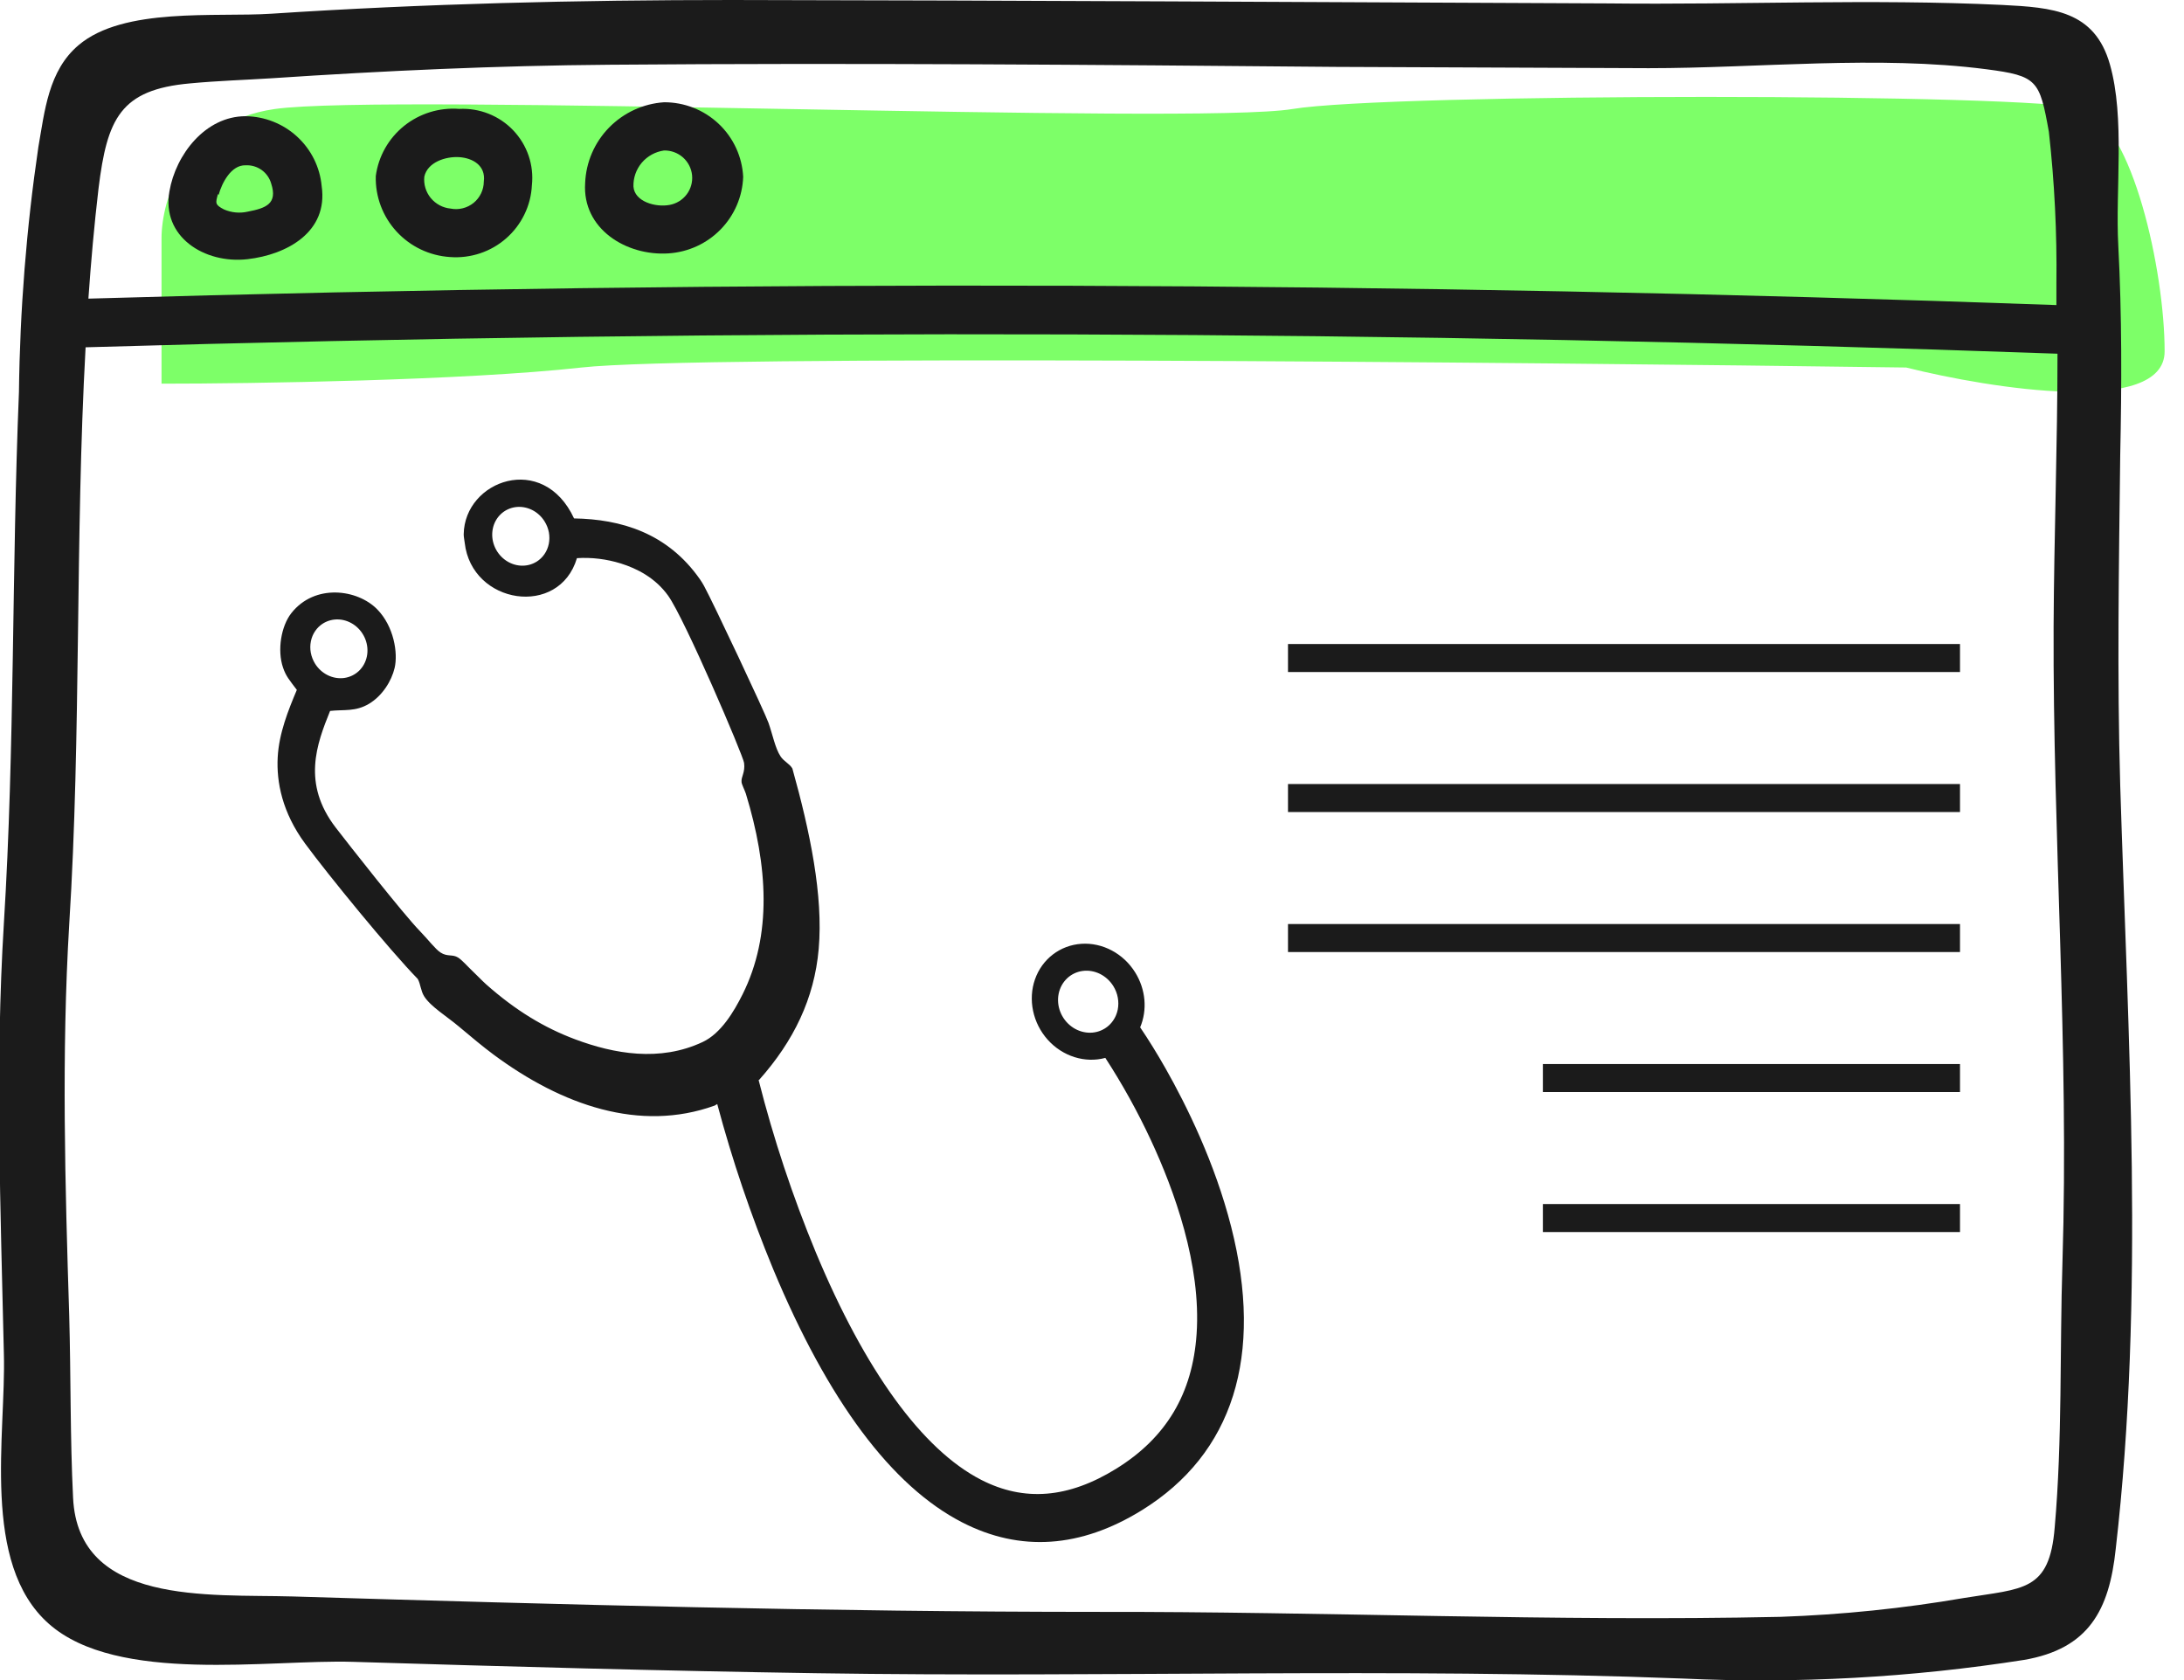 <svg width="78" height="60" viewBox="0 0 78 60" fill="none" xmlns="http://www.w3.org/2000/svg">
<path d="M9.807 3.894C6.577 4.356 5.769 7.163 5.769 8.509V13.702C9.038 13.702 16.615 13.586 20.769 13.125C24.923 12.663 54.038 12.933 68.077 13.125C71.154 13.894 77.308 14.856 77.308 12.548C77.308 9.663 76.154 4.471 74.423 3.894C72.692 3.317 49.615 3.317 46.154 3.894C42.692 4.471 13.846 3.317 9.807 3.894Z" fill="#7DFF68"/>
<g clip-path="url(#clip0_1686_18290)">
<path d="M75.722 28.044C75.607 24.116 75.676 20.189 75.722 16.261C75.776 13.758 75.784 11.27 75.653 8.766C75.545 6.768 75.9 4.218 75.353 2.297C74.806 0.375 73.305 0.268 71.503 0.176C66.829 -0.046 62.116 0.176 57.442 0.122C47.001 0.077 36.568 0.015 26.134 0C20.636 0 15.169 0.13 9.687 0.49C7.708 0.62 4.412 0.245 2.803 1.615C1.725 2.526 1.594 3.981 1.37 5.252C0.943 8.148 0.712 11.069 0.677 13.995C0.416 20.327 0.531 26.658 0.138 32.982C-0.177 38.104 0.023 43.21 0.138 48.332C0.223 51.203 -0.701 55.835 1.748 57.994C4.196 60.153 9.617 59.257 12.605 59.349C18.118 59.518 23.624 59.671 29.137 59.755C39.47 59.916 49.781 59.548 60.107 59.946C64.179 60.135 68.261 59.911 72.288 59.28C74.598 58.882 75.33 57.504 75.561 55.322C76.6 46.311 76 37.07 75.722 28.044ZM6.791 2.978C7.761 2.886 8.739 2.856 9.717 2.794C13.737 2.526 17.748 2.343 21.776 2.312C30.43 2.243 39.078 2.312 47.725 2.389L58.882 2.435C62.802 2.435 67.06 1.968 70.941 2.473C72.766 2.71 72.843 2.863 73.174 4.708C73.376 6.508 73.466 8.318 73.443 10.129C73.443 10.382 73.443 10.634 73.443 10.895C50.02 10.052 26.591 9.976 3.157 10.665C3.249 9.348 3.365 8.039 3.519 6.73C3.827 4.234 4.296 3.2 6.791 2.978ZM73.659 45.086C73.559 48.225 73.659 51.41 73.382 54.549C73.197 56.846 72.257 56.723 70.148 57.068C67.979 57.441 65.787 57.666 63.587 57.742C55.494 57.918 47.309 57.55 39.201 57.565C29.614 57.565 20.028 57.305 10.441 57.014C7.446 56.93 2.795 57.336 2.61 53.492C2.502 51.326 2.533 49.144 2.472 46.977C2.325 42.315 2.194 37.667 2.472 33.013C2.903 26.168 2.679 19.232 3.057 12.403C26.527 11.714 50.002 11.79 73.482 12.632C73.482 15.879 73.359 19.125 73.343 22.363C73.312 29.92 73.897 37.43 73.659 45.086Z" fill="#1B1B1B"/>
<path d="M8.84 9.256C10.249 9.095 11.727 8.284 11.488 6.646C11.426 5.969 11.113 5.34 10.611 4.879C10.109 4.418 9.453 4.158 8.77 4.15C7.33 4.15 6.275 5.528 6.052 6.829C5.76 8.452 7.3 9.432 8.84 9.256ZM7.808 6.959C7.923 6.538 8.254 5.888 8.77 5.903C8.976 5.892 9.179 5.952 9.345 6.071C9.512 6.191 9.632 6.364 9.687 6.561C9.918 7.273 9.502 7.434 8.855 7.557C8.569 7.624 8.269 7.597 8 7.48C7.677 7.312 7.692 7.258 7.785 6.929L7.808 6.959Z" fill="#1B1B1B"/>
<path d="M16.078 9.18C16.44 9.207 16.803 9.161 17.148 9.046C17.492 8.931 17.809 8.749 18.081 8.509C18.353 8.27 18.574 7.98 18.731 7.654C18.889 7.329 18.979 6.975 18.996 6.615C19.034 6.26 18.995 5.901 18.88 5.563C18.765 5.225 18.578 4.916 18.331 4.656C18.085 4.397 17.784 4.194 17.451 4.062C17.118 3.93 16.759 3.871 16.401 3.889C15.69 3.834 14.985 4.052 14.431 4.497C13.877 4.943 13.515 5.583 13.421 6.286C13.4 7.016 13.665 7.727 14.161 8.267C14.656 8.807 15.344 9.134 16.078 9.18ZM15.154 6.309C15.269 5.788 15.924 5.581 16.401 5.612C16.878 5.643 17.356 5.91 17.279 6.485C17.278 6.63 17.245 6.774 17.182 6.905C17.119 7.037 17.028 7.153 16.915 7.245C16.801 7.337 16.669 7.403 16.527 7.438C16.385 7.474 16.237 7.478 16.093 7.449C15.956 7.436 15.823 7.396 15.701 7.331C15.58 7.266 15.473 7.179 15.385 7.073C15.298 6.967 15.233 6.845 15.193 6.714C15.153 6.582 15.14 6.445 15.154 6.309Z" fill="#1B1B1B"/>
<path d="M23.878 9.049C24.583 9.002 25.246 8.697 25.738 8.192C26.231 7.687 26.517 7.019 26.542 6.316C26.506 5.596 26.193 4.917 25.666 4.421C25.14 3.924 24.441 3.649 23.716 3.652C22.971 3.702 22.271 4.025 21.75 4.558C21.23 5.091 20.927 5.796 20.898 6.538C20.79 8.169 22.361 9.149 23.878 9.049ZM23.716 5.374C23.964 5.369 24.205 5.458 24.391 5.621C24.576 5.785 24.693 6.013 24.717 6.258C24.741 6.504 24.672 6.749 24.522 6.946C24.372 7.143 24.153 7.276 23.909 7.319C23.416 7.411 22.661 7.204 22.623 6.661C22.614 6.35 22.721 6.047 22.922 5.81C23.124 5.573 23.407 5.418 23.716 5.374Z" fill="#1B1B1B"/>
<line x1="46" y1="23.5" x2="70" y2="23.5" stroke="#1B1B1B"/>
<line x1="46" y1="28.5" x2="70" y2="28.5" stroke="#1B1B1B"/>
<line x1="46" y1="33.5" x2="70" y2="33.5" stroke="#1B1B1B"/>
<line x1="55.103" y1="38.5" x2="70" y2="38.5" stroke="#1B1B1B"/>
<line x1="55.103" y1="43.5" x2="70" y2="43.5" stroke="#1B1B1B"/>
<path fill-rule="evenodd" clip-rule="evenodd" d="M40.546 34.734C40.34 34.4 40.05 34.127 39.71 33.946C39.37 33.764 38.992 33.681 38.62 33.706C38.248 33.731 37.895 33.863 37.603 34.087C37.31 34.311 37.089 34.618 36.964 34.974C36.839 35.33 36.816 35.72 36.896 36.101C36.976 36.482 37.156 36.838 37.417 37.13C37.678 37.422 38.009 37.637 38.373 37.752C38.737 37.867 39.119 37.877 39.476 37.78C40.085 38.718 40.627 39.696 41.099 40.709C41.938 42.508 42.904 45.17 42.736 47.638C42.591 49.772 41.651 51.347 39.863 52.453C38.154 53.51 36.578 53.637 35.038 52.847C32.943 51.77 30.902 48.962 29.136 44.725C28.307 42.722 27.624 40.666 27.094 38.574L27.116 38.561C28.344 37.179 29.083 35.665 29.239 33.892C29.406 31.987 28.928 29.694 28.299 27.445C28.199 27.272 27.996 27.195 27.876 27.011C27.686 26.722 27.593 26.233 27.448 25.819C27.32 25.45 25.48 21.541 25.145 20.926C25.1 20.843 25.051 20.764 24.997 20.687C23.836 19.027 22.171 18.542 20.502 18.514C19.396 16.131 16.59 17.156 16.561 19.078C16.56 19.18 16.58 19.238 16.597 19.386C16.846 21.588 19.971 22.068 20.605 19.933C21.128 19.9 21.657 19.964 22.169 20.122C22.748 20.303 23.404 20.634 23.863 21.275C24.453 22.098 26.54 26.978 26.574 27.244C26.62 27.59 26.463 27.736 26.484 27.933C26.493 28.02 26.597 28.22 26.638 28.345C27.427 30.931 27.576 33.395 26.522 35.508C26.207 36.137 25.748 36.906 25.097 37.212C23.565 37.934 21.921 37.633 20.542 37.117C19.436 36.703 18.418 36.089 17.366 35.157C17.206 35.014 17.033 34.827 16.848 34.653C16.698 34.512 16.506 34.289 16.359 34.196C16.156 34.069 15.977 34.178 15.73 34.015C15.548 33.896 15.272 33.535 15.005 33.261C14.396 32.635 12.44 30.14 11.991 29.557C10.778 27.98 11.31 26.575 11.789 25.389C12.289 25.334 12.695 25.424 13.181 25.133C13.654 24.85 13.985 24.32 14.094 23.853C14.217 23.326 14.072 22.375 13.472 21.761C12.766 21.039 11.24 20.835 10.404 21.898C10.039 22.363 9.897 23.224 10.108 23.841C10.217 24.16 10.335 24.282 10.601 24.638C10.293 25.37 9.965 26.184 9.918 27.041C9.869 27.928 10.08 29.017 10.895 30.124C11.724 31.251 13.908 33.923 14.92 34.961C15.022 35.145 15.026 35.386 15.148 35.58C15.38 35.949 15.946 36.288 16.381 36.654C16.834 37.035 17.247 37.38 17.622 37.659C20.076 39.48 22.856 40.441 25.52 39.485L25.616 39.429C26.151 41.431 26.818 43.399 27.612 45.321C29.575 50.032 31.847 53.077 34.365 54.369C36.436 55.433 38.595 55.286 40.781 53.934C44.039 51.919 45.141 48.42 43.971 43.815C43.388 41.524 42.374 39.474 41.628 38.158C41.33 37.633 41.015 37.124 40.72 36.689C40.849 36.383 40.901 36.044 40.871 35.703C40.84 35.362 40.729 35.029 40.546 34.734ZM19.162 20.06C18.993 20.165 18.795 20.213 18.593 20.2C18.391 20.187 18.194 20.113 18.027 19.987C17.86 19.861 17.73 19.689 17.654 19.492C17.578 19.296 17.559 19.084 17.6 18.883C17.64 18.682 17.739 18.502 17.883 18.364C18.026 18.227 18.209 18.139 18.407 18.111C18.605 18.084 18.811 18.118 18.997 18.209C19.183 18.3 19.341 18.445 19.452 18.625C19.526 18.744 19.577 18.876 19.603 19.012C19.628 19.149 19.627 19.288 19.6 19.422C19.573 19.555 19.521 19.68 19.445 19.79C19.37 19.899 19.274 19.991 19.162 20.061L19.162 20.06ZM11.541 22.263C11.71 22.159 11.908 22.11 12.11 22.123C12.312 22.136 12.508 22.21 12.676 22.336C12.843 22.462 12.973 22.635 13.049 22.831C13.125 23.028 13.144 23.24 13.103 23.441C13.062 23.641 12.964 23.822 12.82 23.959C12.676 24.096 12.494 24.184 12.295 24.212C12.097 24.239 11.892 24.205 11.706 24.114C11.52 24.022 11.361 23.878 11.25 23.698C11.177 23.579 11.126 23.447 11.1 23.31C11.075 23.174 11.076 23.035 11.103 22.901C11.13 22.768 11.182 22.643 11.258 22.534C11.333 22.424 11.429 22.332 11.541 22.263ZM39.456 36.731C39.278 36.842 39.07 36.893 38.857 36.879C38.644 36.865 38.436 36.787 38.26 36.654C38.083 36.521 37.947 36.34 37.866 36.132C37.786 35.925 37.766 35.702 37.809 35.49C37.852 35.278 37.956 35.088 38.107 34.943C38.259 34.798 38.451 34.705 38.66 34.676C38.869 34.647 39.086 34.683 39.282 34.779C39.478 34.876 39.645 35.028 39.763 35.218C39.84 35.343 39.895 35.482 39.921 35.627C39.948 35.771 39.947 35.917 39.919 36.058C39.89 36.199 39.835 36.331 39.755 36.446C39.676 36.562 39.575 36.659 39.456 36.732L39.456 36.731Z" fill="#1B1B1B"/>
</g>
<defs>
<clipPath id="clip0_1686_18290">
<rect width="76.154" height="60" fill="white"/>
</clipPath>
</defs>
</svg>
